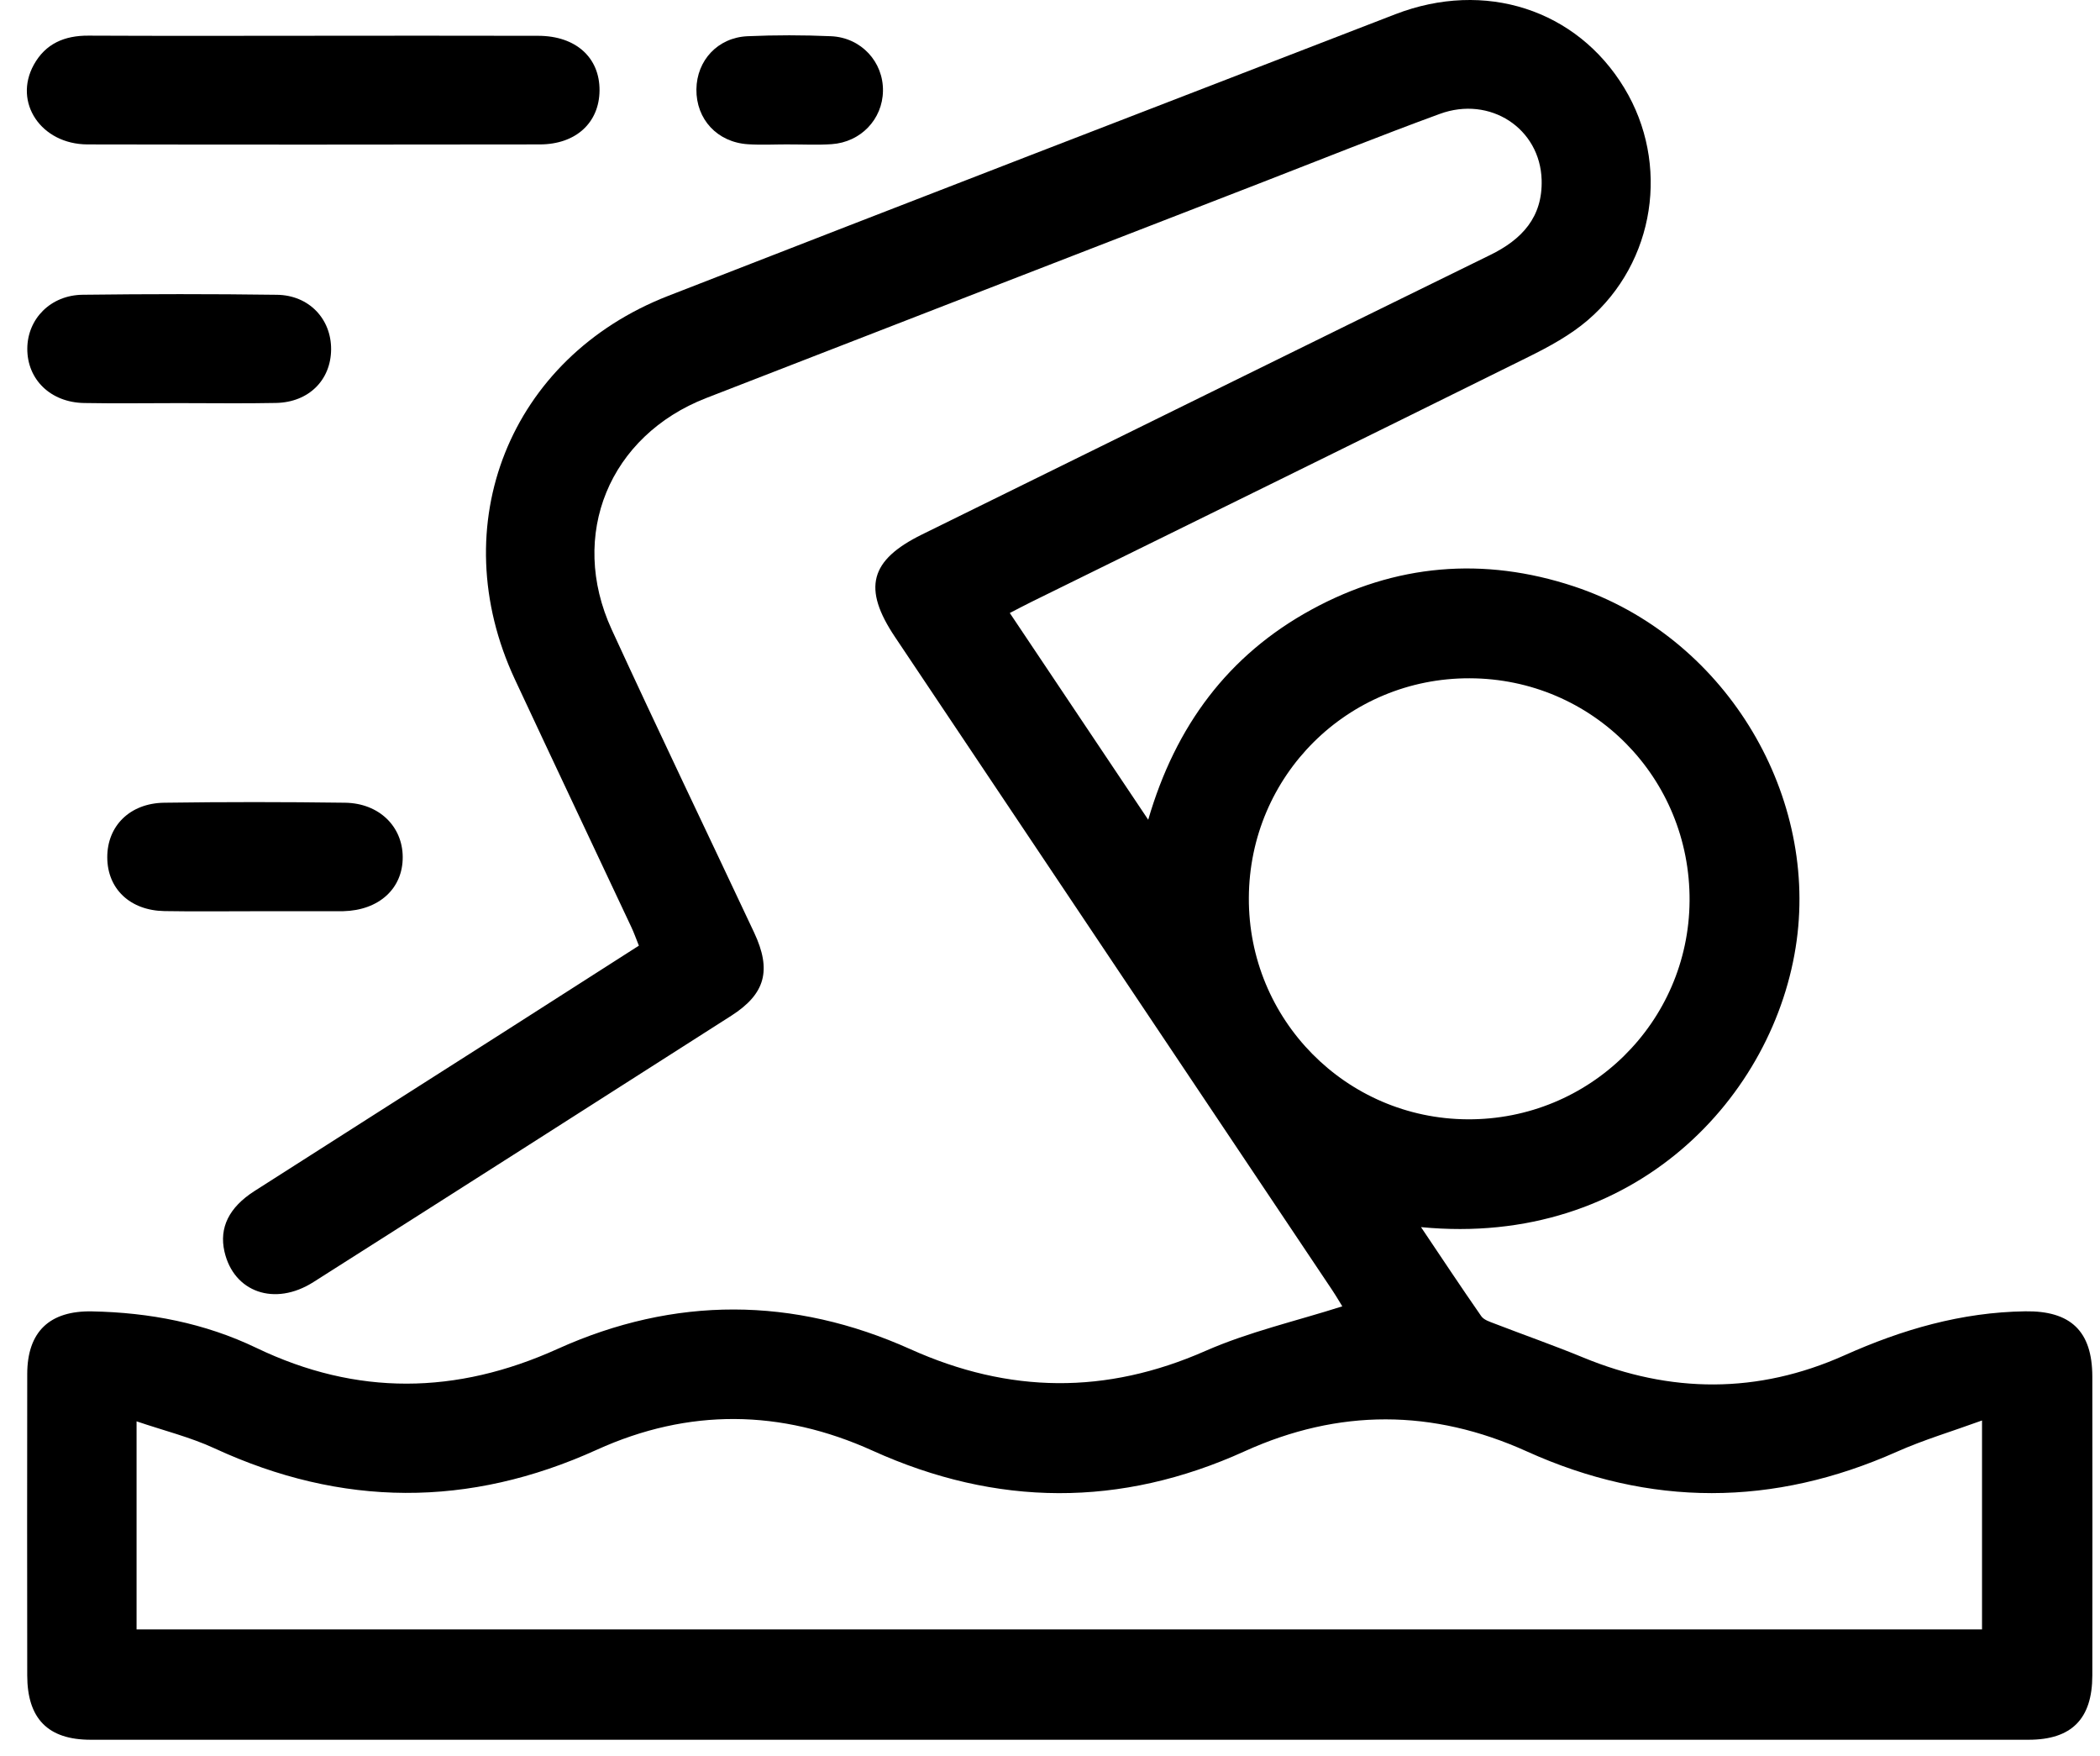 <svg width="61" height="51" viewBox="0 0 61 51" fill="none" xmlns="http://www.w3.org/2000/svg">
<path d="M38.991 37.938C38.939 37.855 38.822 37.653 38.693 37.459C34.462 31.14 30.23 24.82 25.999 18.501C25.048 17.082 25.265 16.269 26.782 15.522C32.283 12.817 37.779 10.103 43.283 7.407C44.214 6.953 44.811 6.303 44.781 5.227C44.739 3.729 43.282 2.772 41.822 3.308C40.096 3.94 38.389 4.625 36.676 5.29C31.289 7.378 25.902 9.466 20.517 11.558C17.699 12.653 16.505 15.534 17.769 18.284C19.122 21.229 20.528 24.15 21.906 27.083C22.418 28.174 22.235 28.863 21.242 29.498C17.199 32.081 13.154 34.662 9.104 37.233C7.976 37.95 6.786 37.525 6.519 36.343C6.364 35.657 6.648 35.066 7.389 34.591C9.807 33.045 12.229 31.506 14.649 29.963C15.941 29.139 17.23 28.313 18.558 27.463C18.48 27.27 18.418 27.091 18.337 26.92C17.21 24.521 16.076 22.128 14.955 19.727C12.867 15.249 14.799 10.389 19.406 8.594C26.441 5.854 33.484 3.133 40.527 0.415C43.135 -0.592 45.8 0.277 47.18 2.552C48.513 4.749 48.086 7.615 46.119 9.3C45.611 9.735 45 10.067 44.395 10.366C39.59 12.747 34.775 15.11 29.962 17.479C29.767 17.575 29.575 17.677 29.332 17.802C30.662 19.789 31.974 21.748 33.353 23.806C34.147 21.078 35.678 19.023 38.095 17.704C40.528 16.376 43.097 16.16 45.722 17.03C50.049 18.466 52.784 22.952 52.189 27.315C51.576 31.819 47.496 36.239 41.277 35.637C41.883 36.538 42.445 37.387 43.027 38.223C43.103 38.332 43.275 38.385 43.412 38.438C44.269 38.769 45.137 39.072 45.985 39.422C48.526 40.471 51.065 40.483 53.574 39.361C55.254 38.609 56.976 38.108 58.83 38.082C60.14 38.063 60.775 38.651 60.777 39.975C60.78 42.87 60.781 45.765 60.777 48.66C60.775 49.917 60.176 50.523 58.93 50.524C40.164 50.526 21.398 50.526 2.632 50.524C1.393 50.524 0.792 49.911 0.791 48.654C0.787 45.737 0.787 42.82 0.791 39.903C0.793 38.669 1.445 38.059 2.678 38.084C4.341 38.117 5.944 38.422 7.449 39.145C10.363 40.544 13.256 40.503 16.196 39.174C19.595 37.638 23.048 37.655 26.443 39.181C29.316 40.473 32.126 40.504 35.016 39.232C36.279 38.677 37.648 38.366 38.991 37.937V37.938ZM3.967 47.32H57.573V41.252C56.69 41.573 55.872 41.816 55.099 42.16C51.51 43.758 47.931 43.769 44.352 42.151C41.616 40.914 38.889 40.906 36.153 42.147C32.551 43.782 28.949 43.759 25.349 42.13C22.685 40.924 20.006 40.891 17.337 42.102C13.622 43.789 9.928 43.771 6.224 42.058C5.525 41.735 4.763 41.548 3.967 41.277V47.319V47.32ZM36.276 26.071C36.258 29.61 39.097 32.486 42.628 32.506C46.171 32.527 49.053 29.692 49.078 26.164C49.103 22.586 46.258 19.707 42.69 19.698C39.147 19.688 36.293 22.523 36.276 26.071Z" fill="black"/>
<path d="M9.138 1.038C11.306 1.038 13.474 1.034 15.642 1.04C16.73 1.044 17.423 1.675 17.415 2.63C17.407 3.564 16.727 4.193 15.681 4.194C11.302 4.2 6.923 4.203 2.544 4.194C1.194 4.191 0.379 2.976 0.981 1.883C1.322 1.265 1.875 1.031 2.57 1.035C4.759 1.046 6.949 1.039 9.138 1.039V1.038Z" fill="black"/>
<path d="M5.198 11.707C4.279 11.707 3.36 11.721 2.443 11.704C1.468 11.687 0.787 11.019 0.793 10.122C0.799 9.258 1.472 8.57 2.402 8.56C4.282 8.537 6.165 8.535 8.045 8.561C8.979 8.573 9.624 9.265 9.618 10.148C9.611 11.039 8.968 11.682 8.02 11.702C7.08 11.722 6.139 11.706 5.199 11.707H5.198Z" fill="black"/>
<path d="M7.406 26.463C6.529 26.463 5.653 26.474 4.777 26.459C3.777 26.442 3.118 25.812 3.116 24.898C3.114 23.989 3.769 23.327 4.767 23.312C6.519 23.287 8.272 23.288 10.024 23.312C11.012 23.326 11.694 24.001 11.698 24.888C11.703 25.806 11.007 26.438 9.969 26.462C9.925 26.462 9.882 26.462 9.837 26.462C9.026 26.462 8.216 26.462 7.406 26.462V26.463Z" fill="black"/>
<path d="M22.908 4.193C22.513 4.193 22.118 4.214 21.725 4.189C20.834 4.131 20.219 3.463 20.229 2.593C20.239 1.756 20.848 1.092 21.711 1.052C22.519 1.016 23.332 1.017 24.141 1.052C25.018 1.091 25.663 1.801 25.648 2.644C25.635 3.463 25.004 4.13 24.156 4.187C23.741 4.215 23.324 4.193 22.908 4.194V4.193Z" fill="black"/>
</svg>
